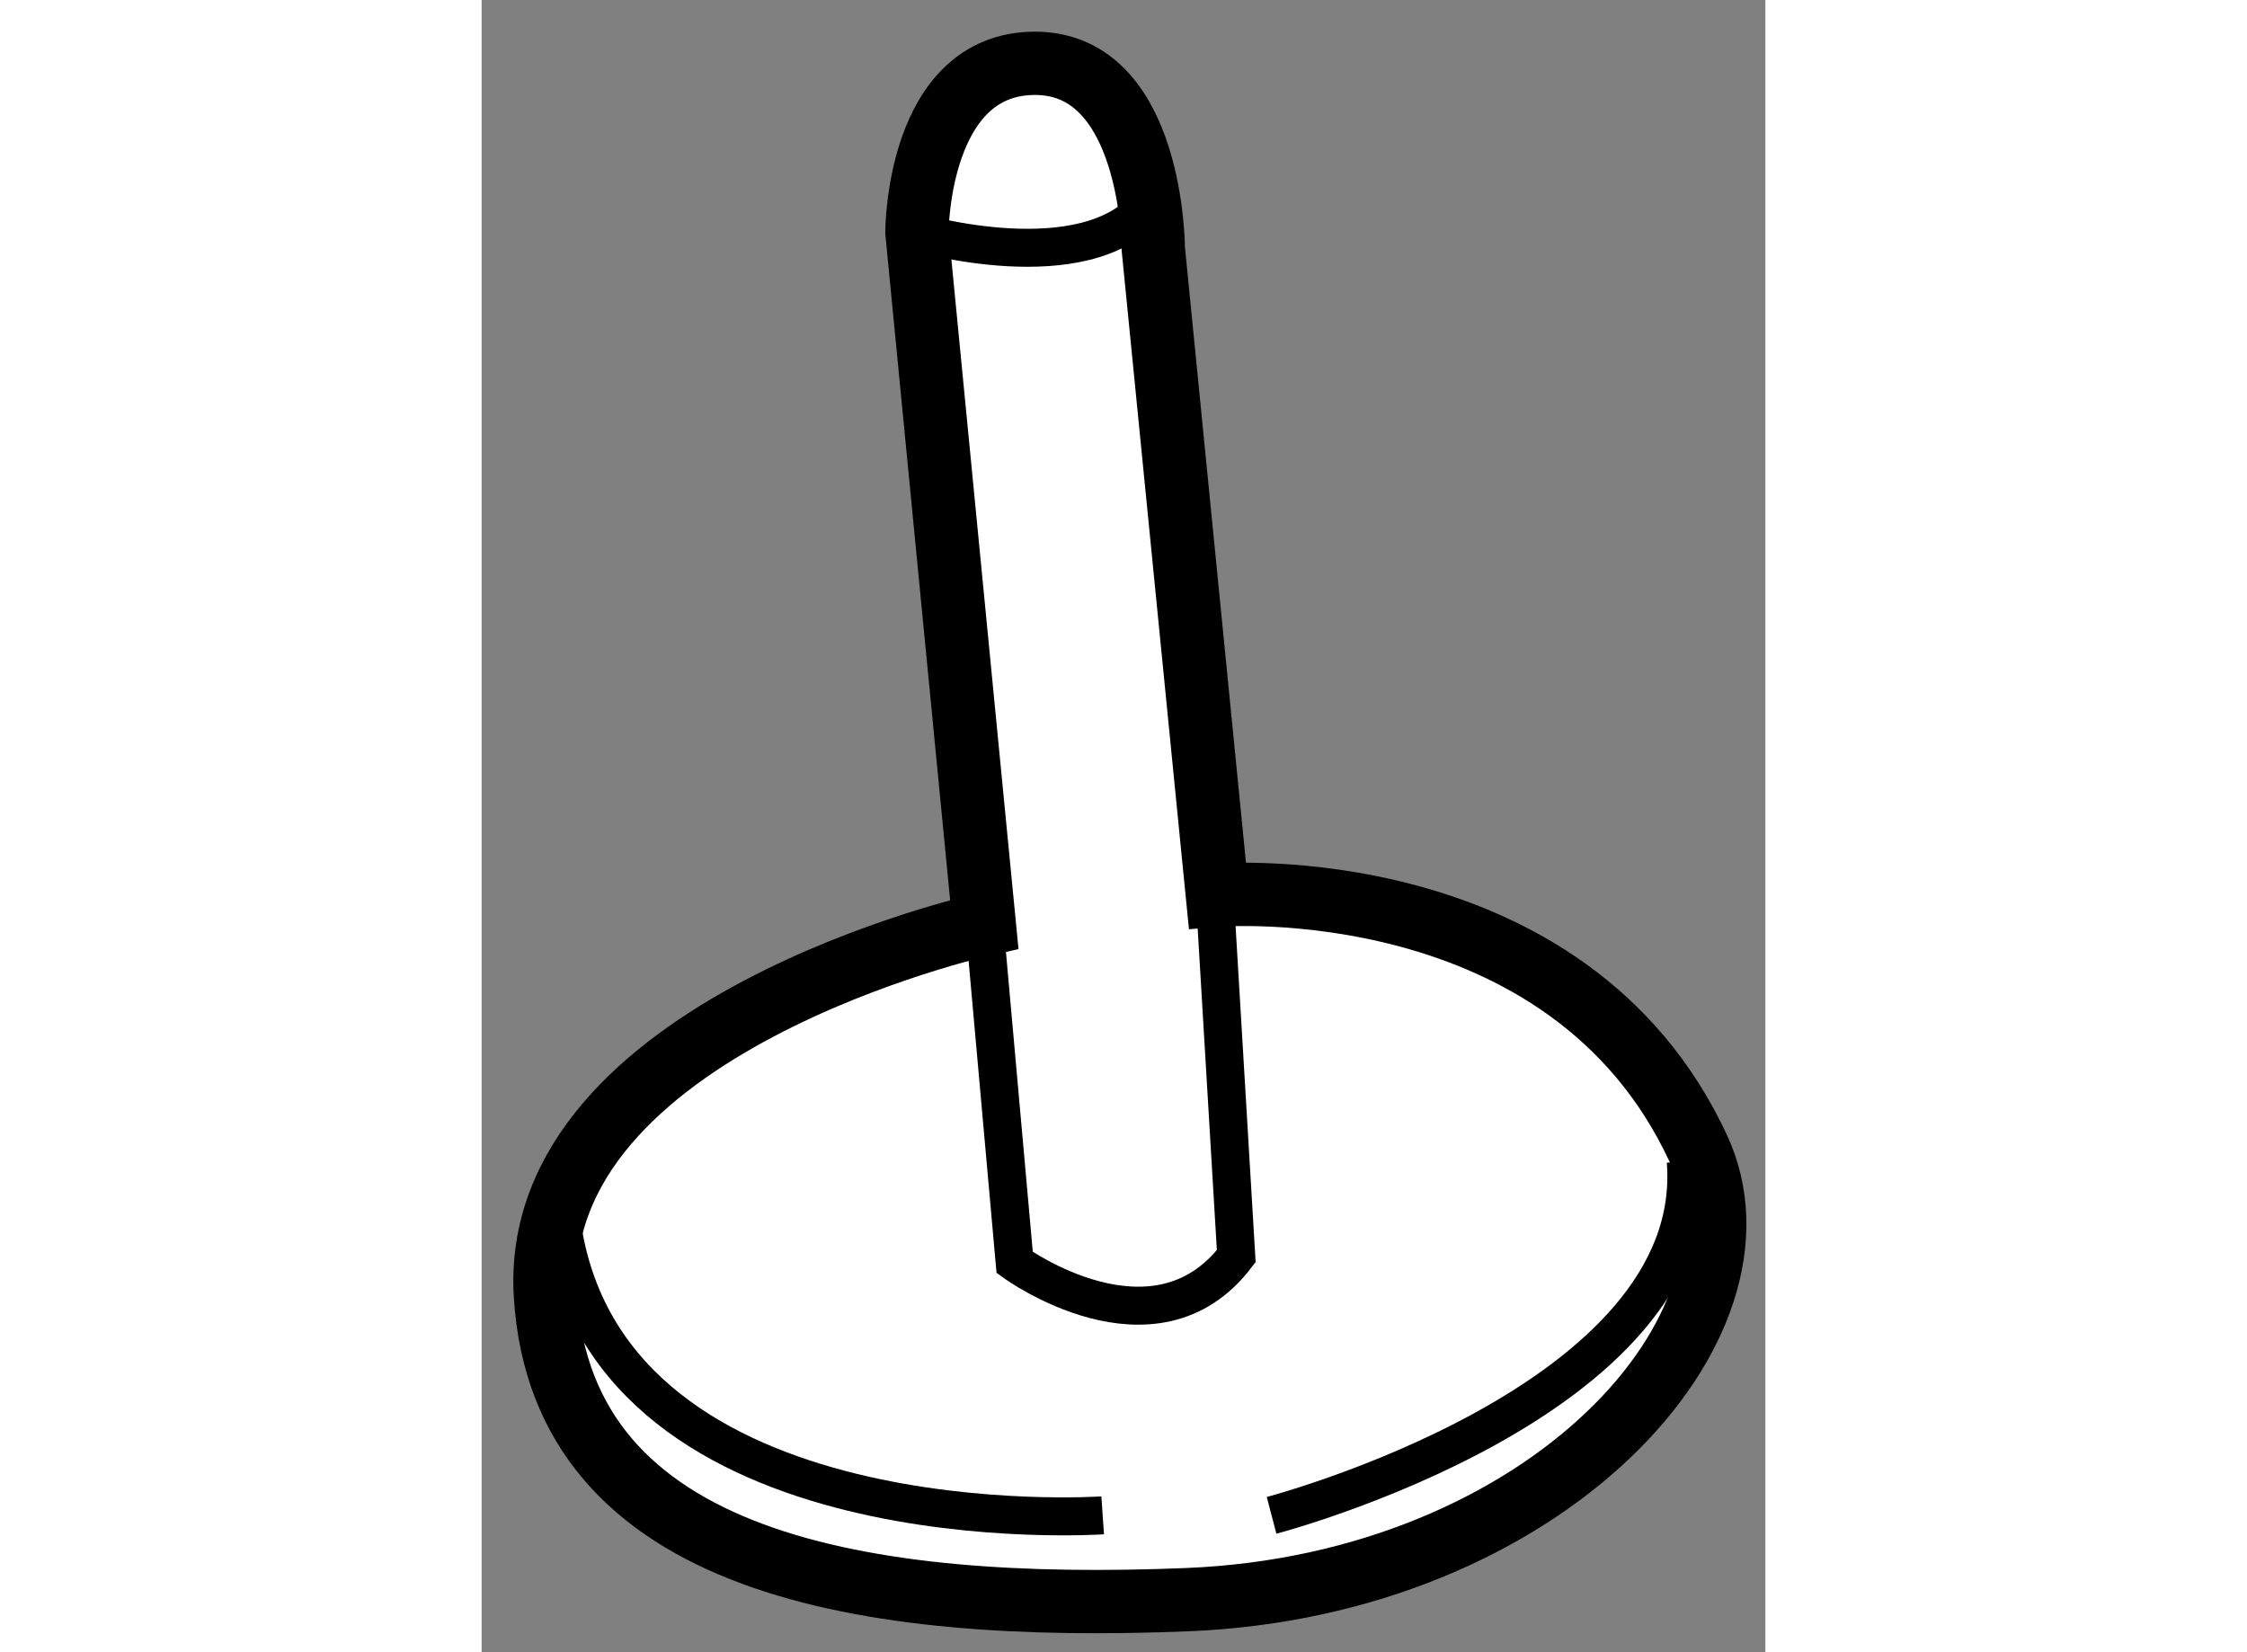 <?xml version="1.0" encoding="utf-8"?>
<!-- Generator: Adobe Illustrator 15.1.0, SVG Export Plug-In . SVG Version: 6.00 Build 0)  -->
<!DOCTYPE svg PUBLIC "-//W3C//DTD SVG 1.1//EN" "http://www.w3.org/Graphics/SVG/1.1/DTD/svg11.dtd">
<svg version="1.1" xmlns="http://www.w3.org/2000/svg" xmlns:xlink="http://www.w3.org/1999/xlink" x="0px" y="0px" width="244.8px"
	 height="180px" viewBox="183.554 147.094 10.139 13.049" enable-background="new 0 0 244.8 180" xml:space="preserve">
	
<rect x="183.554" y="147.094" width="10.139" height="13.049" fill="#808080" stroke="none"/>
	
<g><path fill="#FFFFFF" stroke="#000000" stroke-width="0.5" d="M189.365,154.164l-0.506-5.103c0,0-0.001-1.467-0.934-1.467
			c-0.933,0-0.933,1.334-0.933,1.334l0.532,5.466c0,0-3.6,0.801-3.466,2.934s2.535,2.502,5.066,2.4
			c2.839-0.114,4.688-2.164,4.039-3.564C192.131,153.94,189.365,154.164,189.365,154.164z"></path><path fill="none" stroke="#000000" stroke-width="0.3" d="M188.459,159.062c0,0-3.866,0.267-4.266-2.267"></path><path fill="none" stroke="#000000" stroke-width="0.3" d="M189.793,159.062c0,0,3.422-0.897,3.271-2.797"></path><path fill="none" stroke="#000000" stroke-width="0.3" d="M187.525,154.395l0.239,2.67c0,0,1.1,0.8,1.75-0.05l-0.2-3.35"></path><path fill="none" stroke="#000000" stroke-width="0.3" d="M186.993,148.929c0,0,1.321,0.386,1.821-0.215"></path></g>


</svg>